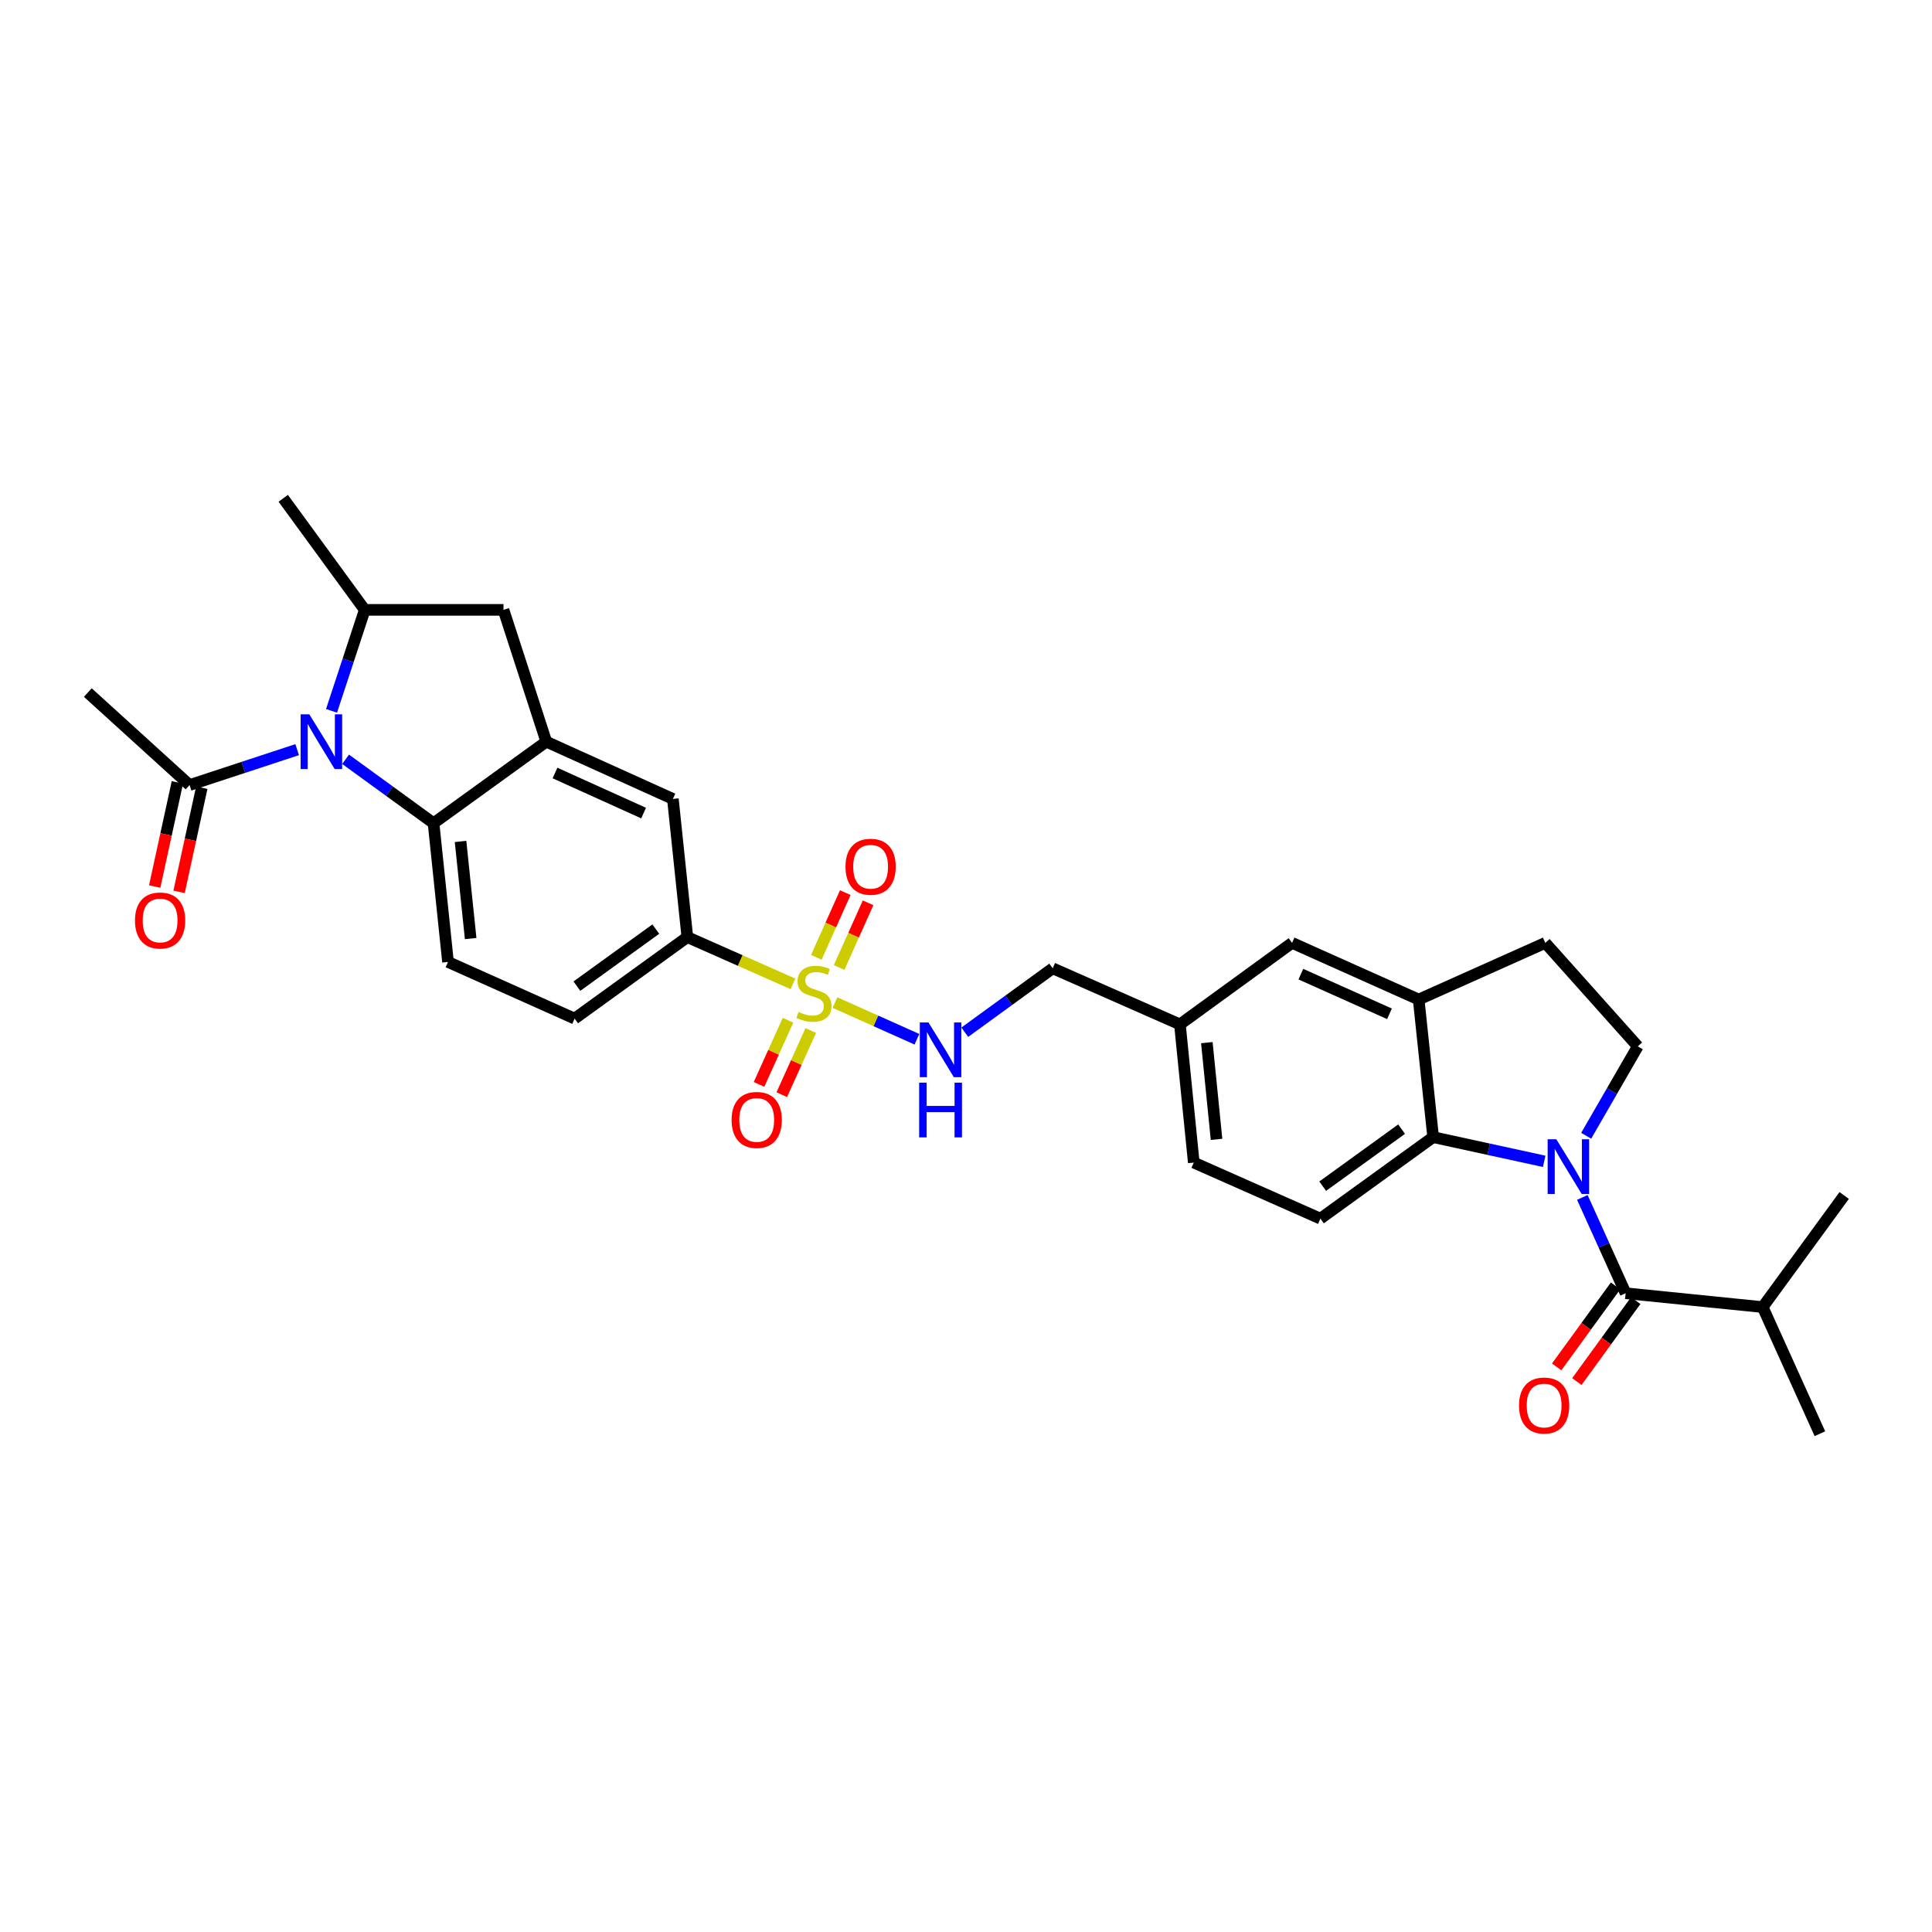 <?xml version='1.0' encoding='iso-8859-1'?>
<svg version='1.1' baseProfile='full'
              xmlns='http://www.w3.org/2000/svg'
                      xmlns:rdkit='http://www.rdkit.org/xml'
                      xmlns:xlink='http://www.w3.org/1999/xlink'
                  xml:space='preserve'
width='1000px' height='1000px' viewBox='0 0 1000 1000'>
<!-- END OF HEADER -->
<rect style='opacity:1.0;fill:#FFFFFF;stroke:none' width='1000' height='1000' x='0' y='0'> </rect>
<path class='bond-7' d='M 410.433,509.248 L 383.101,497.144' style='fill:none;fill-rule:evenodd;stroke:#CCCC00;stroke-width:6px;stroke-linecap:butt;stroke-linejoin:miter;stroke-opacity:1' />
<path class='bond-7' d='M 383.101,497.144 L 355.768,485.041' style='fill:none;fill-rule:evenodd;stroke:#000000;stroke-width:6px;stroke-linecap:butt;stroke-linejoin:miter;stroke-opacity:1' />
<path class='bond-10' d='M 432.18,518.93 L 453.389,528.422' style='fill:none;fill-rule:evenodd;stroke:#CCCC00;stroke-width:6px;stroke-linecap:butt;stroke-linejoin:miter;stroke-opacity:1' />
<path class='bond-10' d='M 453.389,528.422 L 474.598,537.915' style='fill:none;fill-rule:evenodd;stroke:#0000FF;stroke-width:6px;stroke-linecap:butt;stroke-linejoin:miter;stroke-opacity:1' />
<path class='bond-15' d='M 407.878,528.079 L 400.373,544.678' style='fill:none;fill-rule:evenodd;stroke:#CCCC00;stroke-width:6px;stroke-linecap:butt;stroke-linejoin:miter;stroke-opacity:1' />
<path class='bond-15' d='M 400.373,544.678 L 392.868,561.277' style='fill:none;fill-rule:evenodd;stroke:#FF0000;stroke-width:6px;stroke-linecap:butt;stroke-linejoin:miter;stroke-opacity:1' />
<path class='bond-15' d='M 419.651,533.402 L 412.146,550.001' style='fill:none;fill-rule:evenodd;stroke:#CCCC00;stroke-width:6px;stroke-linecap:butt;stroke-linejoin:miter;stroke-opacity:1' />
<path class='bond-15' d='M 412.146,550.001 L 404.641,566.6' style='fill:none;fill-rule:evenodd;stroke:#FF0000;stroke-width:6px;stroke-linecap:butt;stroke-linejoin:miter;stroke-opacity:1' />
<path class='bond-16' d='M 434.324,500.786 L 441.818,484.042' style='fill:none;fill-rule:evenodd;stroke:#CCCC00;stroke-width:6px;stroke-linecap:butt;stroke-linejoin:miter;stroke-opacity:1' />
<path class='bond-16' d='M 441.818,484.042 L 449.312,467.297' style='fill:none;fill-rule:evenodd;stroke:#FF0000;stroke-width:6px;stroke-linecap:butt;stroke-linejoin:miter;stroke-opacity:1' />
<path class='bond-16' d='M 422.531,495.509 L 430.024,478.764' style='fill:none;fill-rule:evenodd;stroke:#CCCC00;stroke-width:6px;stroke-linecap:butt;stroke-linejoin:miter;stroke-opacity:1' />
<path class='bond-16' d='M 430.024,478.764 L 437.518,462.019' style='fill:none;fill-rule:evenodd;stroke:#FF0000;stroke-width:6px;stroke-linecap:butt;stroke-linejoin:miter;stroke-opacity:1' />
<path class='bond-0' d='M 799.268,601.102 L 770.53,594.841' style='fill:none;fill-rule:evenodd;stroke:#0000FF;stroke-width:6px;stroke-linecap:butt;stroke-linejoin:miter;stroke-opacity:1' />
<path class='bond-0' d='M 770.53,594.841 L 741.791,588.579' style='fill:none;fill-rule:evenodd;stroke:#000000;stroke-width:6px;stroke-linecap:butt;stroke-linejoin:miter;stroke-opacity:1' />
<path class='bond-2' d='M 819.014,619.791 L 830.223,644.584' style='fill:none;fill-rule:evenodd;stroke:#0000FF;stroke-width:6px;stroke-linecap:butt;stroke-linejoin:miter;stroke-opacity:1' />
<path class='bond-2' d='M 830.223,644.584 L 841.431,669.377' style='fill:none;fill-rule:evenodd;stroke:#000000;stroke-width:6px;stroke-linecap:butt;stroke-linejoin:miter;stroke-opacity:1' />
<path class='bond-34' d='M 821.006,587.876 L 834.359,564.733' style='fill:none;fill-rule:evenodd;stroke:#0000FF;stroke-width:6px;stroke-linecap:butt;stroke-linejoin:miter;stroke-opacity:1' />
<path class='bond-34' d='M 834.359,564.733 L 847.712,541.591' style='fill:none;fill-rule:evenodd;stroke:#000000;stroke-width:6px;stroke-linecap:butt;stroke-linejoin:miter;stroke-opacity:1' />
<path class='bond-1' d='M 178.884,393.004 L 201.646,409.548' style='fill:none;fill-rule:evenodd;stroke:#0000FF;stroke-width:6px;stroke-linecap:butt;stroke-linejoin:miter;stroke-opacity:1' />
<path class='bond-1' d='M 201.646,409.548 L 224.407,426.093' style='fill:none;fill-rule:evenodd;stroke:#000000;stroke-width:6px;stroke-linecap:butt;stroke-linejoin:miter;stroke-opacity:1' />
<path class='bond-8' d='M 153.814,388.017 L 125.971,397.178' style='fill:none;fill-rule:evenodd;stroke:#0000FF;stroke-width:6px;stroke-linecap:butt;stroke-linejoin:miter;stroke-opacity:1' />
<path class='bond-8' d='M 125.971,397.178 L 98.128,406.339' style='fill:none;fill-rule:evenodd;stroke:#000000;stroke-width:6px;stroke-linecap:butt;stroke-linejoin:miter;stroke-opacity:1' />
<path class='bond-33' d='M 171.6,367.937 L 180.198,341.804' style='fill:none;fill-rule:evenodd;stroke:#0000FF;stroke-width:6px;stroke-linecap:butt;stroke-linejoin:miter;stroke-opacity:1' />
<path class='bond-33' d='M 180.198,341.804 L 188.796,315.671' style='fill:none;fill-rule:evenodd;stroke:#000000;stroke-width:6px;stroke-linecap:butt;stroke-linejoin:miter;stroke-opacity:1' />
<path class='bond-18' d='M 836.206,665.578 L 820.969,686.539' style='fill:none;fill-rule:evenodd;stroke:#000000;stroke-width:6px;stroke-linecap:butt;stroke-linejoin:miter;stroke-opacity:1' />
<path class='bond-18' d='M 820.969,686.539 L 805.732,707.5' style='fill:none;fill-rule:evenodd;stroke:#FF0000;stroke-width:6px;stroke-linecap:butt;stroke-linejoin:miter;stroke-opacity:1' />
<path class='bond-18' d='M 846.657,673.175 L 831.42,694.137' style='fill:none;fill-rule:evenodd;stroke:#000000;stroke-width:6px;stroke-linecap:butt;stroke-linejoin:miter;stroke-opacity:1' />
<path class='bond-18' d='M 831.42,694.137 L 816.184,715.098' style='fill:none;fill-rule:evenodd;stroke:#FF0000;stroke-width:6px;stroke-linecap:butt;stroke-linejoin:miter;stroke-opacity:1' />
<path class='bond-23' d='M 841.431,669.377 L 912.359,676.548' style='fill:none;fill-rule:evenodd;stroke:#000000;stroke-width:6px;stroke-linecap:butt;stroke-linejoin:miter;stroke-opacity:1' />
<path class='bond-3' d='M 224.407,426.093 L 231.887,497.911' style='fill:none;fill-rule:evenodd;stroke:#000000;stroke-width:6px;stroke-linecap:butt;stroke-linejoin:miter;stroke-opacity:1' />
<path class='bond-3' d='M 238.38,435.527 L 243.616,485.8' style='fill:none;fill-rule:evenodd;stroke:#000000;stroke-width:6px;stroke-linecap:butt;stroke-linejoin:miter;stroke-opacity:1' />
<path class='bond-31' d='M 224.407,426.093 L 282.759,383.893' style='fill:none;fill-rule:evenodd;stroke:#000000;stroke-width:6px;stroke-linecap:butt;stroke-linejoin:miter;stroke-opacity:1' />
<path class='bond-4' d='M 741.791,588.579 L 683.439,630.765' style='fill:none;fill-rule:evenodd;stroke:#000000;stroke-width:6px;stroke-linecap:butt;stroke-linejoin:miter;stroke-opacity:1' />
<path class='bond-4' d='M 725.468,584.436 L 684.622,613.967' style='fill:none;fill-rule:evenodd;stroke:#000000;stroke-width:6px;stroke-linecap:butt;stroke-linejoin:miter;stroke-opacity:1' />
<path class='bond-32' d='M 741.791,588.579 L 734.304,517.357' style='fill:none;fill-rule:evenodd;stroke:#000000;stroke-width:6px;stroke-linecap:butt;stroke-linejoin:miter;stroke-opacity:1' />
<path class='bond-5' d='M 282.759,383.893 L 348.281,413.524' style='fill:none;fill-rule:evenodd;stroke:#000000;stroke-width:6px;stroke-linecap:butt;stroke-linejoin:miter;stroke-opacity:1' />
<path class='bond-5' d='M 287.263,400.11 L 333.129,420.852' style='fill:none;fill-rule:evenodd;stroke:#000000;stroke-width:6px;stroke-linecap:butt;stroke-linejoin:miter;stroke-opacity:1' />
<path class='bond-11' d='M 282.759,383.893 L 260.614,315.671' style='fill:none;fill-rule:evenodd;stroke:#000000;stroke-width:6px;stroke-linecap:butt;stroke-linejoin:miter;stroke-opacity:1' />
<path class='bond-6' d='M 188.796,315.671 L 260.614,315.671' style='fill:none;fill-rule:evenodd;stroke:#000000;stroke-width:6px;stroke-linecap:butt;stroke-linejoin:miter;stroke-opacity:1' />
<path class='bond-27' d='M 188.796,315.671 L 146.603,257.915' style='fill:none;fill-rule:evenodd;stroke:#000000;stroke-width:6px;stroke-linecap:butt;stroke-linejoin:miter;stroke-opacity:1' />
<path class='bond-13' d='M 355.768,485.041 L 348.281,413.524' style='fill:none;fill-rule:evenodd;stroke:#000000;stroke-width:6px;stroke-linecap:butt;stroke-linejoin:miter;stroke-opacity:1' />
<path class='bond-21' d='M 355.768,485.041 L 297.417,527.227' style='fill:none;fill-rule:evenodd;stroke:#000000;stroke-width:6px;stroke-linecap:butt;stroke-linejoin:miter;stroke-opacity:1' />
<path class='bond-21' d='M 339.445,480.898 L 298.599,510.428' style='fill:none;fill-rule:evenodd;stroke:#000000;stroke-width:6px;stroke-linecap:butt;stroke-linejoin:miter;stroke-opacity:1' />
<path class='bond-22' d='M 91.816,404.963 L 85.941,431.919' style='fill:none;fill-rule:evenodd;stroke:#000000;stroke-width:6px;stroke-linecap:butt;stroke-linejoin:miter;stroke-opacity:1' />
<path class='bond-22' d='M 85.941,431.919 L 80.067,458.875' style='fill:none;fill-rule:evenodd;stroke:#FF0000;stroke-width:6px;stroke-linecap:butt;stroke-linejoin:miter;stroke-opacity:1' />
<path class='bond-22' d='M 104.44,407.714 L 98.566,434.67' style='fill:none;fill-rule:evenodd;stroke:#000000;stroke-width:6px;stroke-linecap:butt;stroke-linejoin:miter;stroke-opacity:1' />
<path class='bond-22' d='M 98.566,434.67 L 92.691,461.626' style='fill:none;fill-rule:evenodd;stroke:#FF0000;stroke-width:6px;stroke-linecap:butt;stroke-linejoin:miter;stroke-opacity:1' />
<path class='bond-28' d='M 98.128,406.339 L 45.455,358.467' style='fill:none;fill-rule:evenodd;stroke:#000000;stroke-width:6px;stroke-linecap:butt;stroke-linejoin:miter;stroke-opacity:1' />
<path class='bond-9' d='M 734.304,517.357 L 668.767,488.027' style='fill:none;fill-rule:evenodd;stroke:#000000;stroke-width:6px;stroke-linecap:butt;stroke-linejoin:miter;stroke-opacity:1' />
<path class='bond-9' d='M 719.195,524.751 L 673.319,504.22' style='fill:none;fill-rule:evenodd;stroke:#000000;stroke-width:6px;stroke-linecap:butt;stroke-linejoin:miter;stroke-opacity:1' />
<path class='bond-19' d='M 734.304,517.357 L 799.841,488.027' style='fill:none;fill-rule:evenodd;stroke:#000000;stroke-width:6px;stroke-linecap:butt;stroke-linejoin:miter;stroke-opacity:1' />
<path class='bond-25' d='M 499.369,534.28 L 522.127,517.736' style='fill:none;fill-rule:evenodd;stroke:#0000FF;stroke-width:6px;stroke-linecap:butt;stroke-linejoin:miter;stroke-opacity:1' />
<path class='bond-25' d='M 522.127,517.736 L 544.885,501.192' style='fill:none;fill-rule:evenodd;stroke:#000000;stroke-width:6px;stroke-linecap:butt;stroke-linejoin:miter;stroke-opacity:1' />
<path class='bond-12' d='M 847.712,541.591 L 799.841,488.027' style='fill:none;fill-rule:evenodd;stroke:#000000;stroke-width:6px;stroke-linecap:butt;stroke-linejoin:miter;stroke-opacity:1' />
<path class='bond-14' d='M 231.887,497.911 L 297.417,527.227' style='fill:none;fill-rule:evenodd;stroke:#000000;stroke-width:6px;stroke-linecap:butt;stroke-linejoin:miter;stroke-opacity:1' />
<path class='bond-17' d='M 683.439,630.765 L 617.895,601.744' style='fill:none;fill-rule:evenodd;stroke:#000000;stroke-width:6px;stroke-linecap:butt;stroke-linejoin:miter;stroke-opacity:1' />
<path class='bond-20' d='M 668.767,488.027 L 610.724,530.227' style='fill:none;fill-rule:evenodd;stroke:#000000;stroke-width:6px;stroke-linecap:butt;stroke-linejoin:miter;stroke-opacity:1' />
<path class='bond-29' d='M 912.359,676.548 L 941.976,742.085' style='fill:none;fill-rule:evenodd;stroke:#000000;stroke-width:6px;stroke-linecap:butt;stroke-linejoin:miter;stroke-opacity:1' />
<path class='bond-30' d='M 912.359,676.548 L 954.545,618.792' style='fill:none;fill-rule:evenodd;stroke:#000000;stroke-width:6px;stroke-linecap:butt;stroke-linejoin:miter;stroke-opacity:1' />
<path class='bond-24' d='M 610.724,530.227 L 544.885,501.192' style='fill:none;fill-rule:evenodd;stroke:#000000;stroke-width:6px;stroke-linecap:butt;stroke-linejoin:miter;stroke-opacity:1' />
<path class='bond-26' d='M 610.724,530.227 L 617.895,601.744' style='fill:none;fill-rule:evenodd;stroke:#000000;stroke-width:6px;stroke-linecap:butt;stroke-linejoin:miter;stroke-opacity:1' />
<path class='bond-26' d='M 624.656,539.666 L 629.675,589.727' style='fill:none;fill-rule:evenodd;stroke:#000000;stroke-width:6px;stroke-linecap:butt;stroke-linejoin:miter;stroke-opacity:1' />
<path  class='atom-0' d='M 413.305 523.782
Q 413.625 523.902, 414.945 524.462
Q 416.265 525.022, 417.705 525.382
Q 419.185 525.702, 420.625 525.702
Q 423.305 525.702, 424.865 524.422
Q 426.425 523.102, 426.425 520.822
Q 426.425 519.262, 425.625 518.302
Q 424.865 517.342, 423.665 516.822
Q 422.465 516.302, 420.465 515.702
Q 417.945 514.942, 416.425 514.222
Q 414.945 513.502, 413.865 511.982
Q 412.825 510.462, 412.825 507.902
Q 412.825 504.342, 415.225 502.142
Q 417.665 499.942, 422.465 499.942
Q 425.745 499.942, 429.465 501.502
L 428.545 504.582
Q 425.145 503.182, 422.585 503.182
Q 419.825 503.182, 418.305 504.342
Q 416.785 505.462, 416.825 507.422
Q 416.825 508.942, 417.585 509.862
Q 418.385 510.782, 419.505 511.302
Q 420.665 511.822, 422.585 512.422
Q 425.145 513.222, 426.665 514.022
Q 428.185 514.822, 429.265 516.462
Q 430.385 518.062, 430.385 520.822
Q 430.385 524.742, 427.745 526.862
Q 425.145 528.942, 420.785 528.942
Q 418.265 528.942, 416.345 528.382
Q 414.465 527.862, 412.225 526.942
L 413.305 523.782
' fill='#CCCC00'/>
<path  class='atom-1' d='M 805.54 589.673
L 814.82 604.673
Q 815.74 606.153, 817.22 608.833
Q 818.7 611.513, 818.78 611.673
L 818.78 589.673
L 822.54 589.673
L 822.54 617.993
L 818.66 617.993
L 808.7 601.593
Q 807.54 599.673, 806.3 597.473
Q 805.1 595.273, 804.74 594.593
L 804.74 617.993
L 801.06 617.993
L 801.06 589.673
L 805.54 589.673
' fill='#0000FF'/>
<path  class='atom-2' d='M 160.09 369.733
L 169.37 384.733
Q 170.29 386.213, 171.77 388.893
Q 173.25 391.573, 173.33 391.733
L 173.33 369.733
L 177.09 369.733
L 177.09 398.053
L 173.21 398.053
L 163.25 381.653
Q 162.09 379.733, 160.85 377.533
Q 159.65 375.333, 159.29 374.653
L 159.29 398.053
L 155.61 398.053
L 155.61 369.733
L 160.09 369.733
' fill='#0000FF'/>
<path  class='atom-11' d='M 480.575 529.232
L 489.855 544.232
Q 490.775 545.712, 492.255 548.392
Q 493.735 551.072, 493.815 551.232
L 493.815 529.232
L 497.575 529.232
L 497.575 557.552
L 493.695 557.552
L 483.735 541.152
Q 482.575 539.232, 481.335 537.032
Q 480.135 534.832, 479.775 534.152
L 479.775 557.552
L 476.095 557.552
L 476.095 529.232
L 480.575 529.232
' fill='#0000FF'/>
<path  class='atom-11' d='M 475.755 560.384
L 479.595 560.384
L 479.595 572.424
L 494.075 572.424
L 494.075 560.384
L 497.915 560.384
L 497.915 588.704
L 494.075 588.704
L 494.075 575.624
L 479.595 575.624
L 479.595 588.704
L 475.755 588.704
L 475.755 560.384
' fill='#0000FF'/>
<path  class='atom-16' d='M 378.674 579.679
Q 378.674 572.879, 382.034 569.079
Q 385.394 565.279, 391.674 565.279
Q 397.954 565.279, 401.314 569.079
Q 404.674 572.879, 404.674 579.679
Q 404.674 586.559, 401.274 590.479
Q 397.874 594.359, 391.674 594.359
Q 385.434 594.359, 382.034 590.479
Q 378.674 586.599, 378.674 579.679
M 391.674 591.159
Q 395.994 591.159, 398.314 588.279
Q 400.674 585.359, 400.674 579.679
Q 400.674 574.119, 398.314 571.319
Q 395.994 568.479, 391.674 568.479
Q 387.354 568.479, 384.994 571.279
Q 382.674 574.079, 382.674 579.679
Q 382.674 585.399, 384.994 588.279
Q 387.354 591.159, 391.674 591.159
' fill='#FF0000'/>
<path  class='atom-17' d='M 437.628 448.619
Q 437.628 441.819, 440.988 438.019
Q 444.348 434.219, 450.628 434.219
Q 456.908 434.219, 460.268 438.019
Q 463.628 441.819, 463.628 448.619
Q 463.628 455.499, 460.228 459.419
Q 456.828 463.299, 450.628 463.299
Q 444.388 463.299, 440.988 459.419
Q 437.628 455.539, 437.628 448.619
M 450.628 460.099
Q 454.948 460.099, 457.268 457.219
Q 459.628 454.299, 459.628 448.619
Q 459.628 443.059, 457.268 440.259
Q 454.948 437.419, 450.628 437.419
Q 446.308 437.419, 443.948 440.219
Q 441.628 443.019, 441.628 448.619
Q 441.628 454.339, 443.948 457.219
Q 446.308 460.099, 450.628 460.099
' fill='#FF0000'/>
<path  class='atom-19' d='M 786.245 727.493
Q 786.245 720.693, 789.605 716.893
Q 792.965 713.093, 799.245 713.093
Q 805.525 713.093, 808.885 716.893
Q 812.245 720.693, 812.245 727.493
Q 812.245 734.373, 808.845 738.293
Q 805.445 742.173, 799.245 742.173
Q 793.005 742.173, 789.605 738.293
Q 786.245 734.413, 786.245 727.493
M 799.245 738.973
Q 803.565 738.973, 805.885 736.093
Q 808.245 733.173, 808.245 727.493
Q 808.245 721.933, 805.885 719.133
Q 803.565 716.293, 799.245 716.293
Q 794.925 716.293, 792.565 719.093
Q 790.245 721.893, 790.245 727.493
Q 790.245 733.213, 792.565 736.093
Q 794.925 738.973, 799.245 738.973
' fill='#FF0000'/>
<path  class='atom-23' d='M 69.867 476.442
Q 69.867 469.642, 73.227 465.842
Q 76.587 462.042, 82.867 462.042
Q 89.147 462.042, 92.507 465.842
Q 95.867 469.642, 95.867 476.442
Q 95.867 483.322, 92.467 487.242
Q 89.067 491.122, 82.867 491.122
Q 76.627 491.122, 73.227 487.242
Q 69.867 483.362, 69.867 476.442
M 82.867 487.922
Q 87.187 487.922, 89.507 485.042
Q 91.867 482.122, 91.867 476.442
Q 91.867 470.882, 89.507 468.082
Q 87.187 465.242, 82.867 465.242
Q 78.547 465.242, 76.187 468.042
Q 73.867 470.842, 73.867 476.442
Q 73.867 482.162, 76.187 485.042
Q 78.547 487.922, 82.867 487.922
' fill='#FF0000'/>
</svg>
